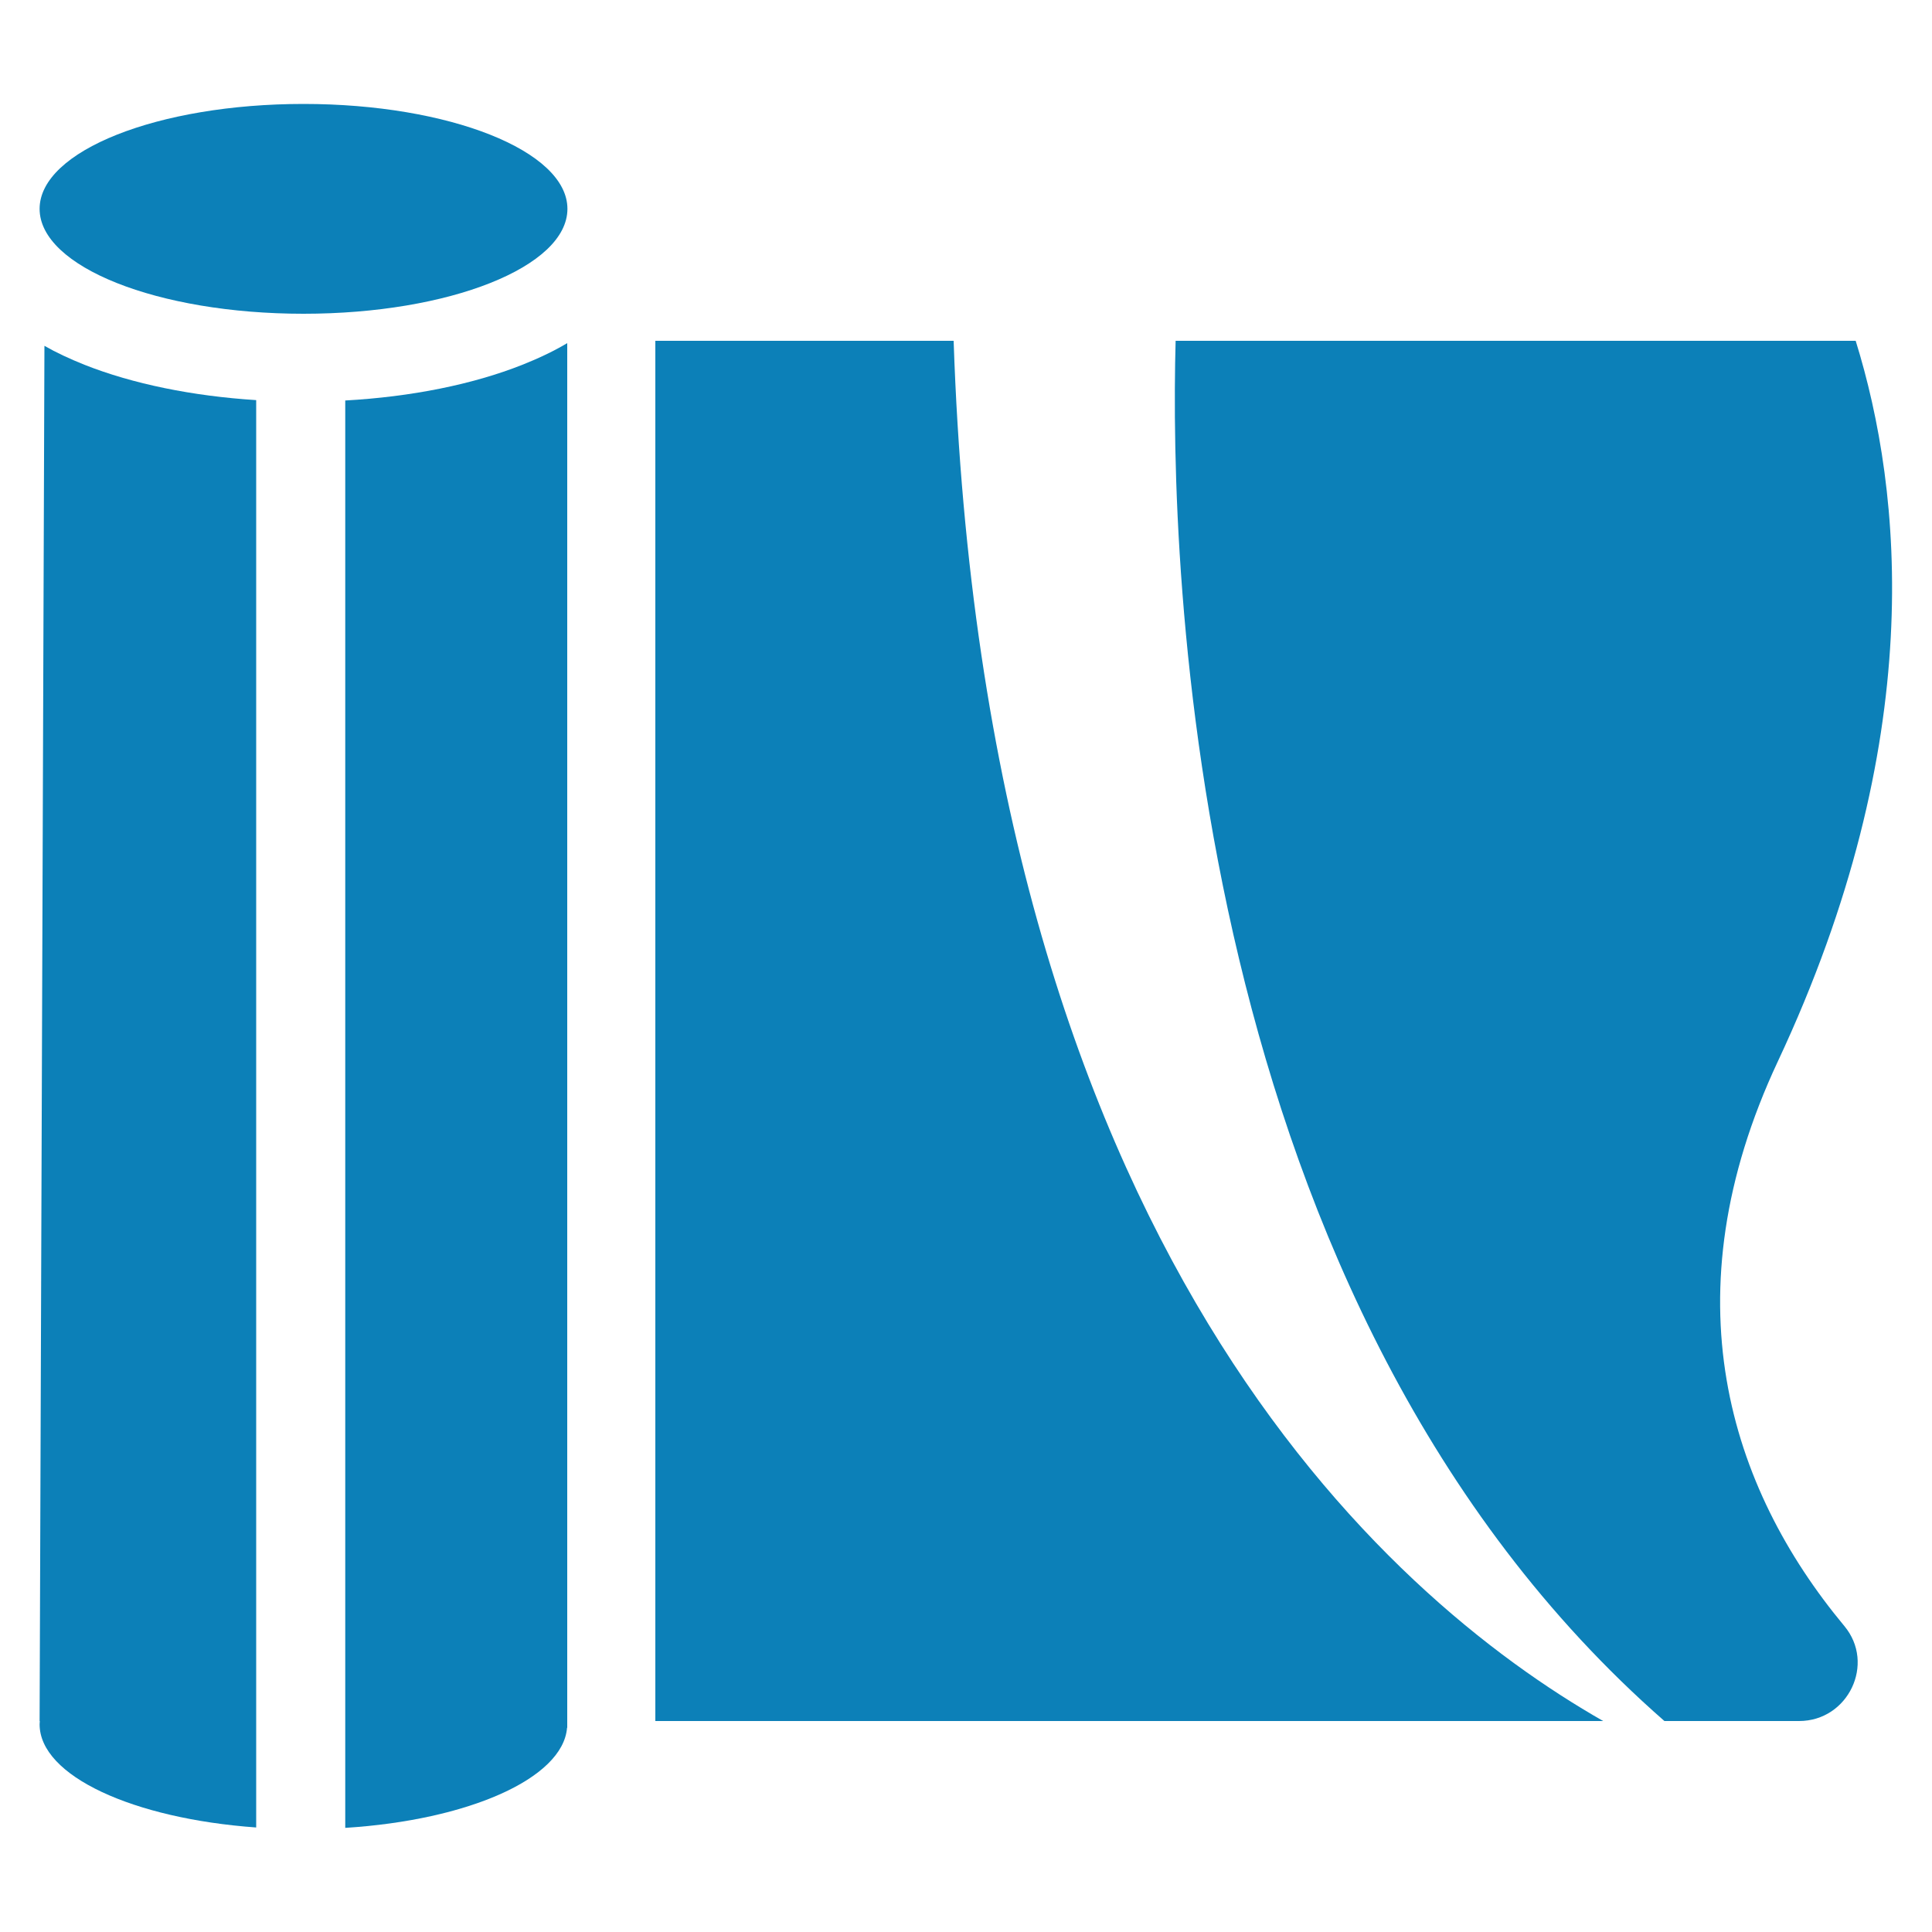 <?xml version="1.0" encoding="UTF-8"?>
<svg xmlns="http://www.w3.org/2000/svg" version="1.1" viewBox="0 0 100 100">
  <defs>
    <style>
      .cls-1 {
        fill: #0c80b8;
      }
    </style>
  </defs>
  <!-- Generator: Adobe Illustrator 28.7.1, SVG Export Plug-In . SVG Version: 1.2.0 Build 142)  -->
  <g>
    <g id="Layer_1">
      <g id="NewGroupe0">
        <g id="NewGroup62-0">
          <g>
            <path class="cls-1" d="M15.71,5.38c-7.54,0-13.66,2.43-13.66,5.43s6.11,5.43,13.66,5.43,13.66-2.43,13.66-5.43-6.12-5.43-13.66-5.43h0Z"/>
            <path class="cls-1" d="M49.36,17.64h-15.44v71.44h49.06c-11.28-6.44-32.04-24.59-33.62-71.44h0Z"/>
            <path class="cls-1" d="M96.06,17.64h-35.21c-.32,11.66.65,49.87,25.3,71.44h6.97c2.54,0,3.97-2.97,2.34-4.92-5.97-7.18-9.13-17.08-3.44-29.22,7.78-16.59,6.46-29.47,4.03-37.3h0Z"/>
            <path class="cls-1" d="M13.26,94.6V20.71c-3.3-.21-6.39-.84-8.89-1.83-.77-.31-1.46-.63-2.07-.98l-.25,71.18h.01c0,.06-.01.12-.01.17,0,2.67,4.83,4.88,11.21,5.34h0Z"/>
            <path class="cls-1" d="M17.87,20.73v73.88c6.37-.4,11.27-2.56,11.48-5.18h.01s0-71.67,0-71.67c-.67.4-1.44.77-2.32,1.12-2.57,1.02-5.76,1.66-9.18,1.85h0Z"/>
          </g>
        </g>
      </g>
    </g>
  </g>
</svg>